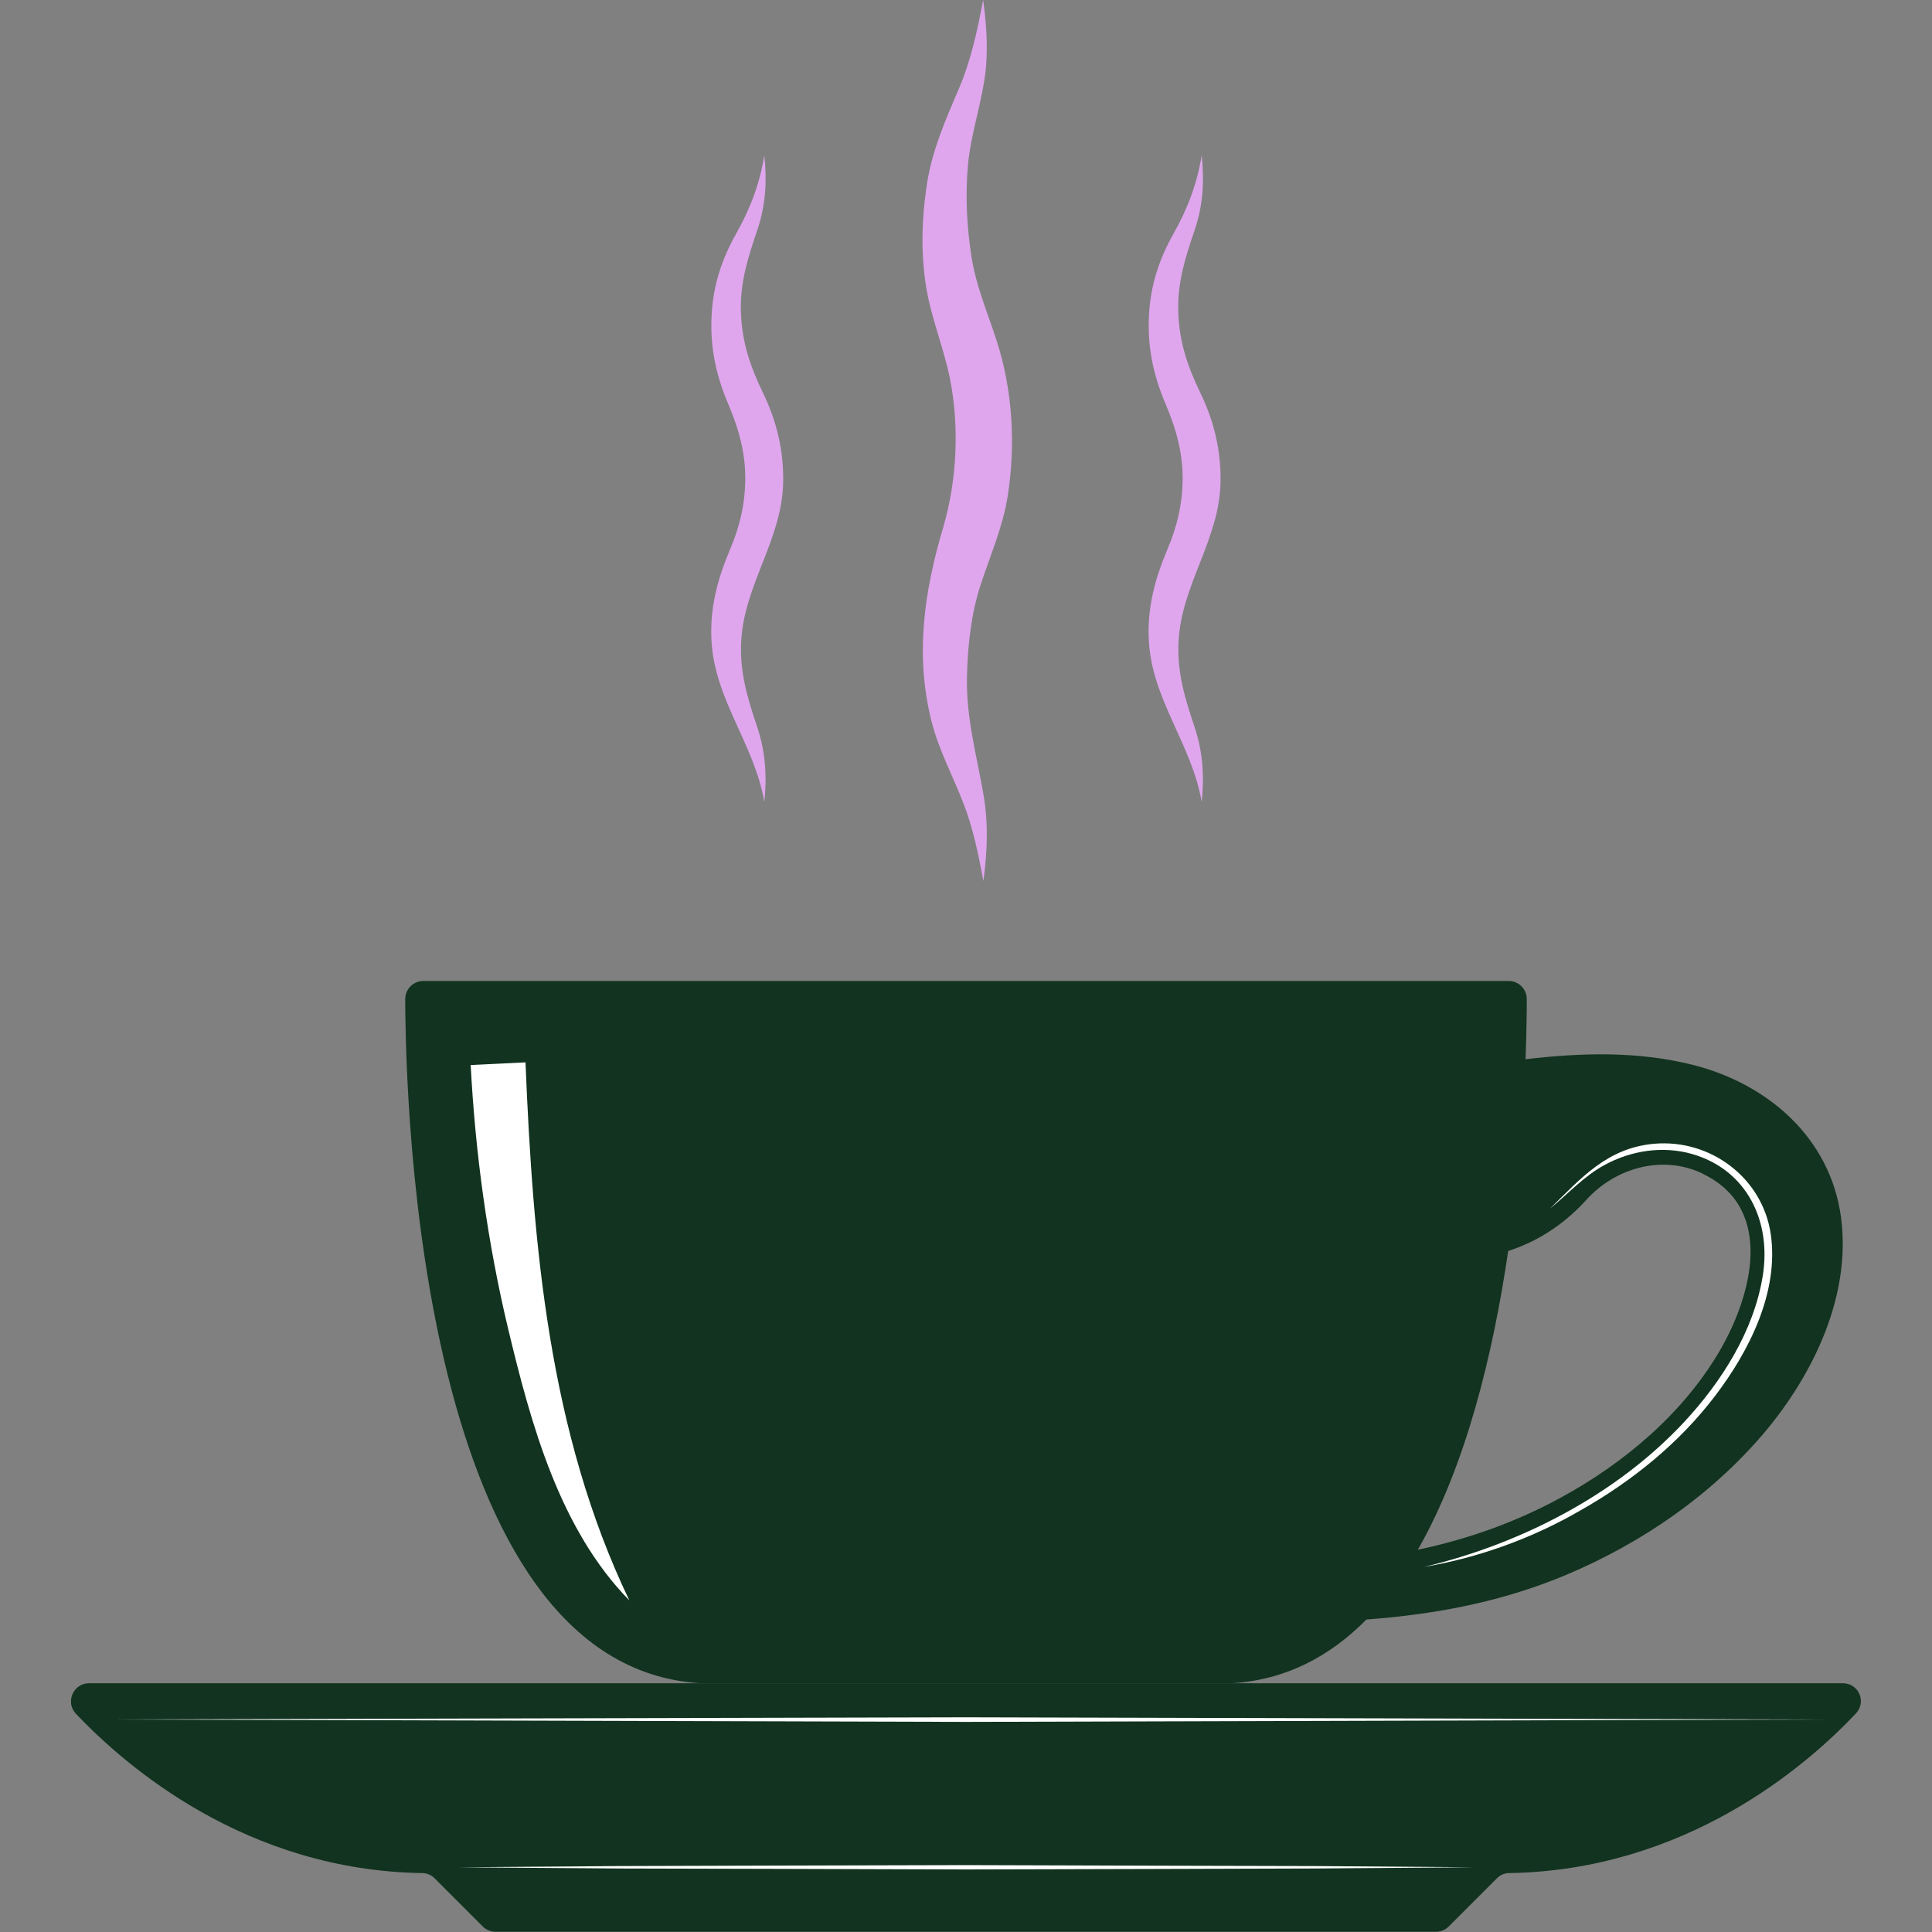 <svg xmlns="http://www.w3.org/2000/svg" xmlns:xlink="http://www.w3.org/1999/xlink" id="Calque_1" x="0px" y="0px" viewBox="0 0 800 800" style="enable-background:new 0 0 800 800;" xml:space="preserve"><rect x="0" y="0" width="800" height="800" fill="#808080" stroke="none"/><style type="text/css">	.st0{fill:#DFA6ED;}	.st1{fill:#11331F;}	.st2{fill:#FFFFFF;}	.st3{fill:#0C7330;}	.st4{fill:#0F682A;}	.st5{fill:#0A1E12;}	.st6{fill:#0B6027;}	.st7{fill:#125523;}	.st8{fill:#DAF2E4;}	.st9{fill:#A8EFC5;}</style><g>	<g>		<g>			<path class="st1" d="M763.1,697H36.9c-6.6,0-10,7.9-5.4,12.7c20.8,21.9,70.5,64.8,143.3,65.9c1.9,0,3.8,0.8,5.1,2.1l20,20    c1.4,1.4,3.3,2.2,5.3,2.2h389.4c2,0,3.9-0.8,5.3-2.2l20-20c1.4-1.4,3.2-2.1,5.1-2.1c72.8-1.2,122.6-44,143.3-65.9    C773.1,704.9,769.7,697,763.1,697z"></path>			<path class="st1" d="M762.3,503.9c-4.5-32.9-30.4-55.2-61.5-63c-22.9-5.7-46-5-69.1-2.3c0.4-10.7,0.5-19.3,0.5-24.9    c0-4.1-3.3-7.5-7.5-7.5H175.3c-4.1,0-7.5,3.3-7.5,7.5c0.1,44.8,6.2,276.6,122.4,283.3h219.7c22.5-1.3,40.9-11.2,55.9-26.4    c28.5-2.1,56.2-7.3,83-18.6c31.2-13.2,59.7-32.8,81.7-58.7C750.9,569.1,766.7,536.4,762.3,503.9z M712.3,559    c-15.2,26.2-39.9,47-66.3,61.3c-18.4,10-38.3,17.1-58.9,21.4c20-35,31.2-81.3,37.4-123.7c14.1-4.5,24.7-12.7,32.3-21.1    c12.3-13.6,32-18.9,48.5-10.8c0.1,0.1,0.2,0.1,0.3,0.2C734.8,500.8,725.5,536.1,712.3,559z"></path>		</g>		<g>			<path class="st2" d="M589.8,648.8c39.9-9.5,79.6-29.9,107.6-60c15.5-16.7,28.8-37.6,32.5-60.4c3.7-22.6-6.5-44.1-29.4-50.6    c-12.1-3.4-25.1-1.4-36.1,4.6c-8.5,4.6-15.2,12-22.6,18.1c13-12.8,23.8-25.2,43.2-26.9c23.3-2,44.7,14.1,48.2,37.2    c3.6,24-8.9,48.7-23,67.2c-14.9,19.6-34.5,35.4-55.9,47.5C634.6,636.9,612.4,645,589.8,648.8z"></path>			<path class="st2" d="M189.7,773.2c0,0,26.3-0.2,65.7-0.5c39.4-0.1,92-0.3,144.6-0.4c52.6,0.2,105.2,0.3,144.6,0.4    c39.4,0.3,65.7,0.5,65.7,0.5s-26.3,0.2-65.7,0.5c-39.4,0.1-92,0.3-144.6,0.4c-52.6-0.2-105.2-0.3-144.6-0.4    C216,773.4,189.7,773.2,189.7,773.2z"></path>			<path class="st2" d="M44.9,712c0,0,177.5-0.5,355.1-0.9c177.5,0.5,355.1,0.9,355.1,0.9S577.5,712.5,400,713    C222.5,712.5,44.9,712,44.9,712z"></path>			<path class="st2" d="M260.6,662.7c-29-29.6-40.8-73.3-50.2-112.5c-8.5-35.6-13.6-72.6-15.5-109.2c7.6-0.4,15.1-0.7,22.7-1.1    C220.7,515.9,227.3,593.4,260.6,662.7z"></path>		</g>	</g>	<g>		<path class="st0" d="M316.5,64.3c1.1,10.7,0.6,20.6-2.9,30.9c-3.9,11.5-7.2,21.7-6.8,34c0.4,12.4,3.8,22.4,9.1,33.4   c5.7,11.7,8.6,23.8,8.4,36.9c-0.4,24.1-16.3,42.6-17.4,66.4c-0.6,12.8,2.7,23.4,6.7,35.3c3.4,10.3,4,20.2,2.9,30.9   c-4.1-24-20.6-42.3-21.9-66.9c-0.7-13.5,2.5-25.4,7.7-37.7c3.9-9.2,6.1-18.2,6.3-28.2c0.2-11.8-2.7-21.8-7.3-32.6   c-5-11.9-7.4-23.7-6.6-36.7c0.7-12.1,4.2-22.7,10.1-33.2C310.8,86.1,314.5,76.3,316.5,64.3z"></path>		<path class="st0" d="M407.1,0c1.3,9.5,2,19,1.1,28.6c-1.4,13.5-6.2,26.4-7.4,39.9c-1.1,12.2-0.5,24.6,1.3,36.7   c1.8,12.7,6.7,23.8,10.6,35.9c6.6,20.4,7.9,42.9,4.6,64.1c-2,12.9-7.2,24.6-11.2,36.8c-4,12.2-5.4,25.4-5.7,38.1   c-0.4,16.7,3.8,31.8,6.7,48.1c2.2,12.3,1.8,24.3,0.1,36.6c-2.1-11.2-4.3-22.2-8.5-32.8c-4.4-11.2-10-21.6-13-33.4   c-6.9-27.5-3-53.7,4.9-80.4c5.7-19.3,6.7-41.9,2.7-61.7c-2.7-13.1-8-25.5-10-38.9c-2-13.4-1.6-27.3,0.4-40.6   c2.1-14.4,7.7-27.1,13.4-40.4C402.1,24.9,404.7,12.6,407.1,0z"></path>		<path class="st0" d="M497.6,64.3c1.1,10.7,0.6,20.6-2.9,30.9c-3.9,11.5-7.2,21.7-6.8,34c0.4,12.4,3.8,22.4,9.1,33.4   c5.7,11.7,8.6,23.8,8.4,36.9c-0.4,24.1-16.3,42.6-17.4,66.4c-0.6,12.8,2.7,23.4,6.7,35.3c3.4,10.3,4,20.2,2.9,30.9   c-4.1-24-20.6-42.3-21.9-66.9c-0.7-13.5,2.5-25.4,7.7-37.7c3.9-9.2,6.1-18.2,6.3-28.2c0.2-11.8-2.7-21.8-7.3-32.6   c-5-11.9-7.4-23.7-6.6-36.7c0.7-12.1,4.2-22.7,10.1-33.2C491.9,86.1,495.6,76.3,497.6,64.3z"></path>	</g></g></svg>